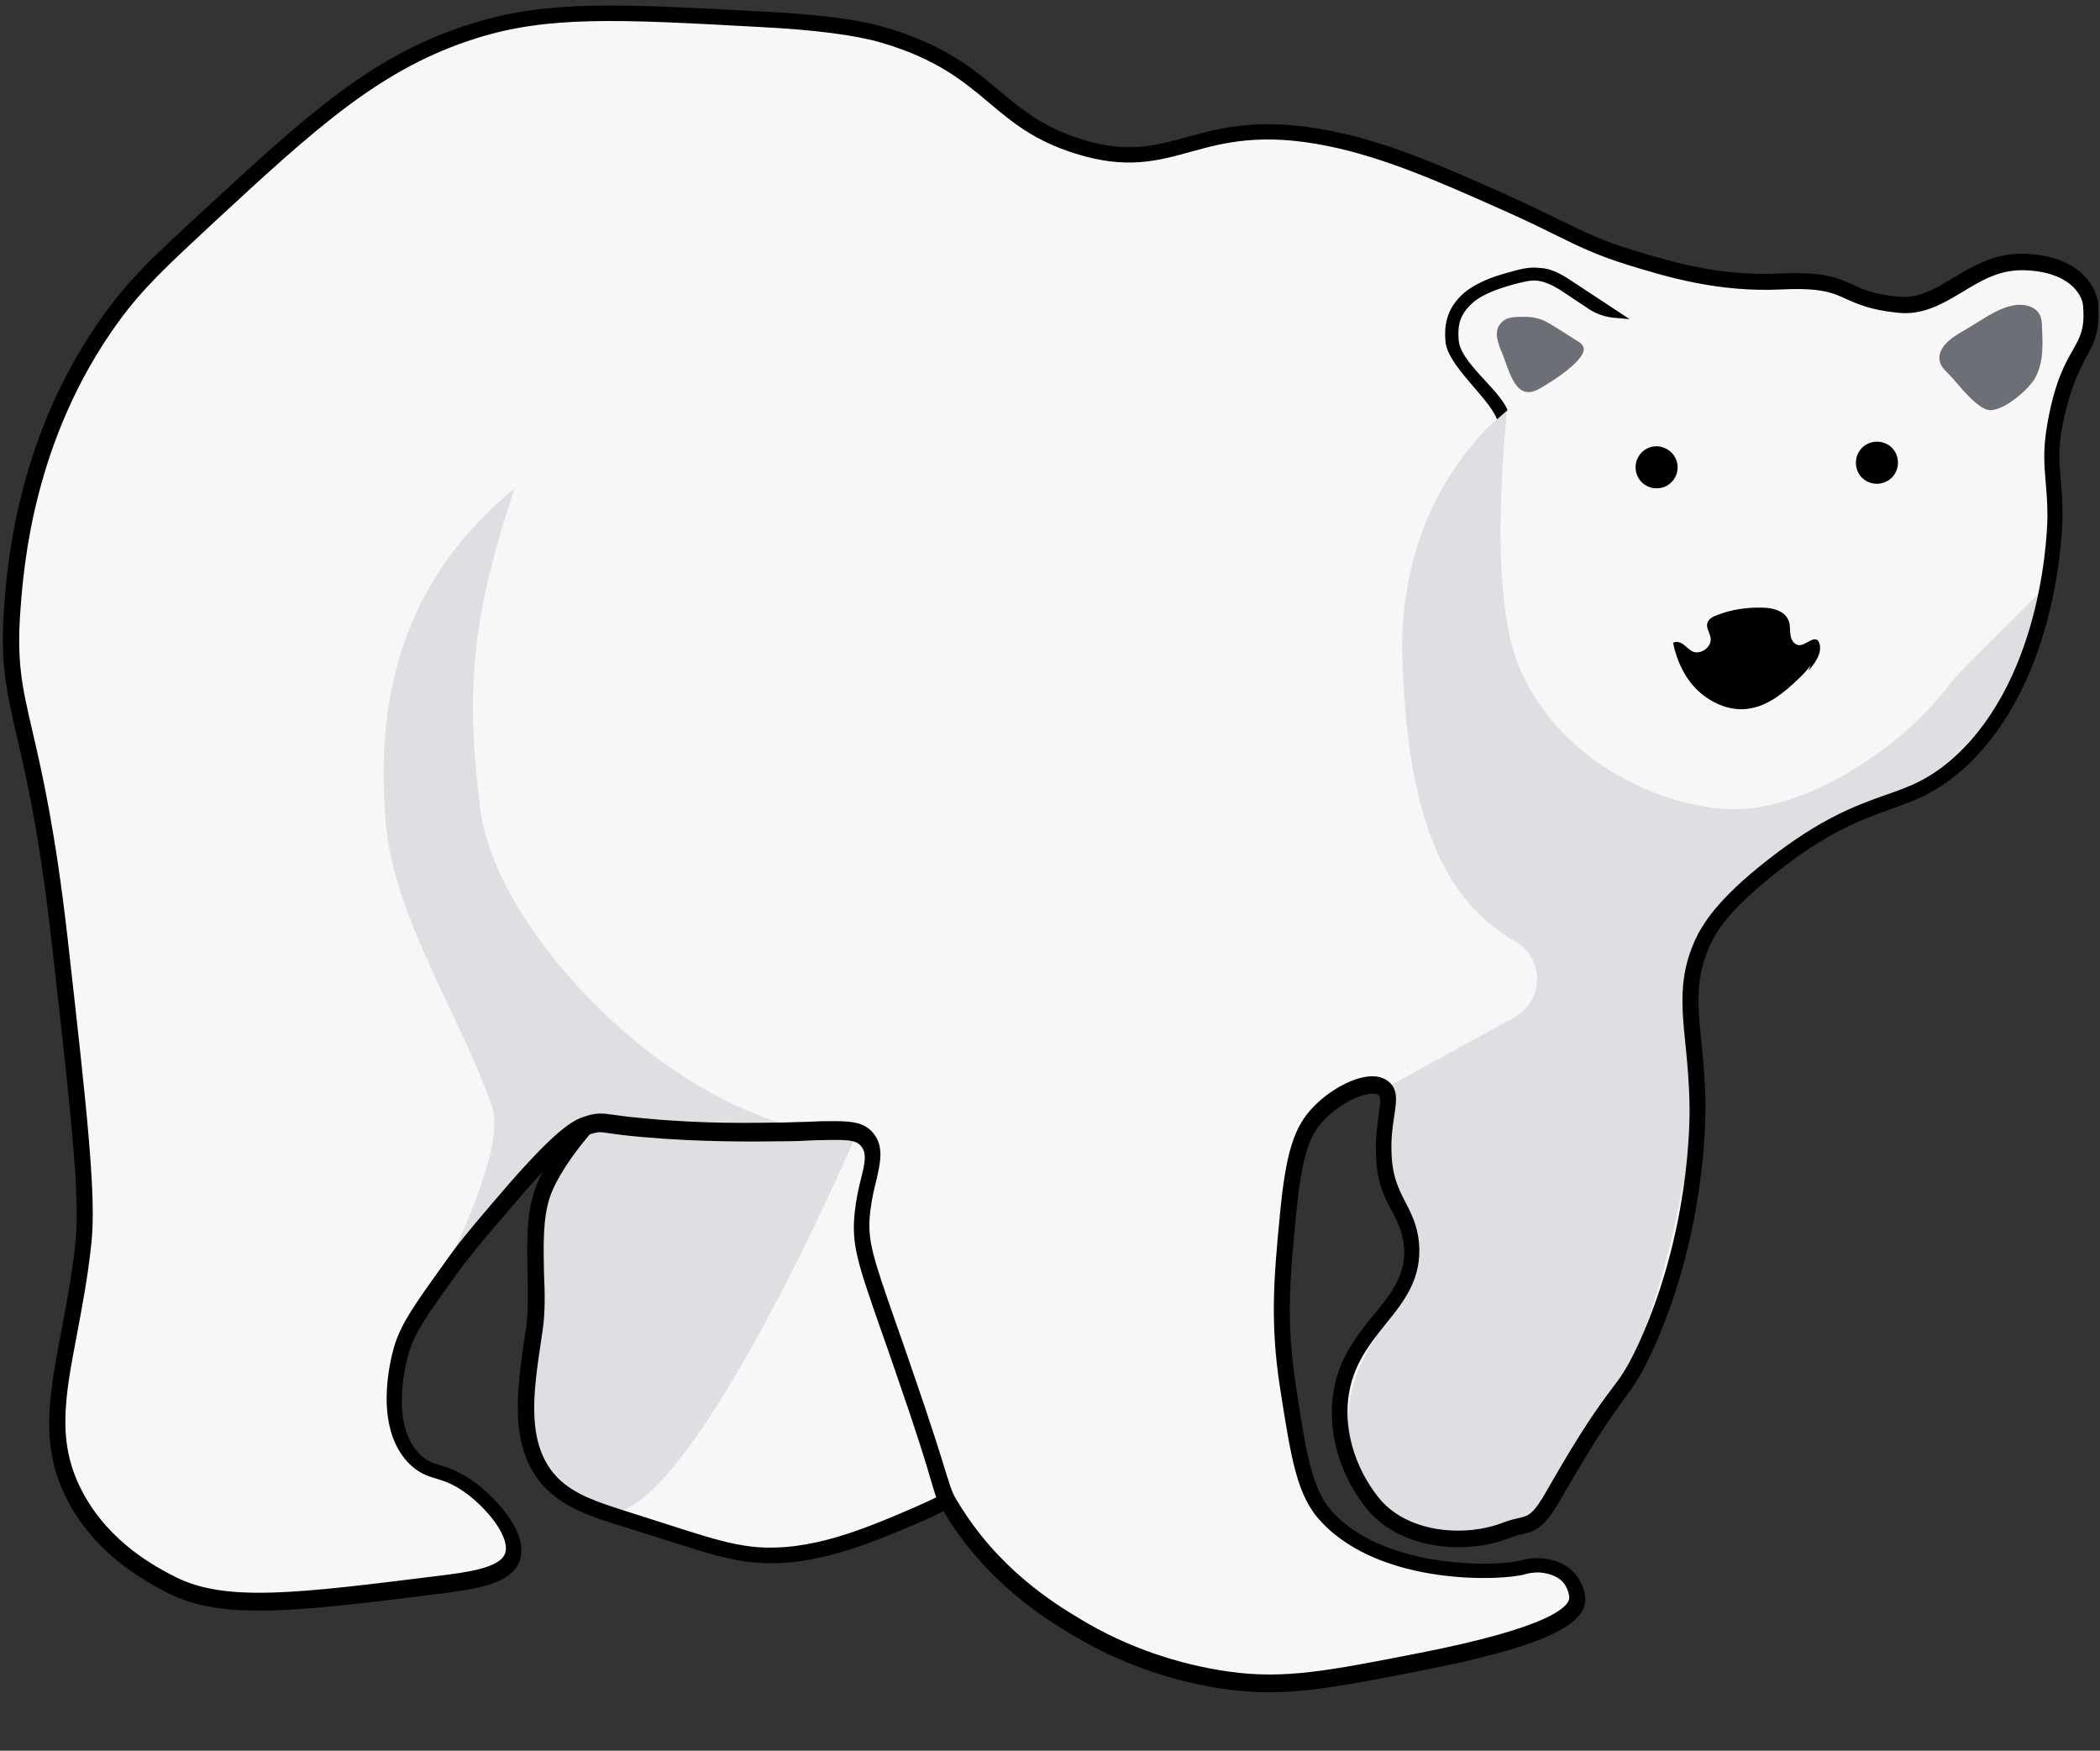 <?xml version="1.0" encoding="UTF-8"?>
<!DOCTYPE svg PUBLIC '-//W3C//DTD SVG 1.0//EN'
          'http://www.w3.org/TR/2001/REC-SVG-20010904/DTD/svg10.dtd'>
<svg height="382.9" preserveAspectRatio="xMidYMid meet" version="1.0" viewBox="40.9 81.1 459.4 382.9" width="459.4" xmlns="http://www.w3.org/2000/svg" xmlns:xlink="http://www.w3.org/1999/xlink" zoomAndPan="magnify"
><rect x="40.9" y="81.1" width="459.4" height="382.9" fill="#333333" stroke="none"/><g id="change1_1"
  ><path d="M490.5,174c-1.5,8.5,0,11.5,0,20c0,2.1-0.6,35.4-20.9,53.9c-12.2,11.2-19.6,5.9-40.9,22.6 C418,279,415.1,284,414,286.2c-5.9,11.5-2,19.7-1.7,36.5c0.1,3.5,0.2,27.9-11.3,53c-5.4,11.8-5.8,7.3-20,32.2 c-4.7,8.2-7.7,6.8-12.5,8.7c-9.4,3.7-20.9,1.7-27.5-6.9c-1.5-2-7.5-10-7-20.9c0.9-17.4,17.1-21.2,15.7-35.7c-0.8-7.8-5.8-9.4-6.1-20 c-0.2-7.7,2.3-12.1,0-13.9c-2.7-2.1-9.6,0.9-13.9,5.2c-3.8,3.8-5.6,8.7-7,22.6c-1.3,13.4-2.2,23.2,0,37.4 c2.4,15.5,3.6,23.3,8.7,28.7c12.6,13.4,38.3,12.1,42.6,10.9c0.3-0.1,1.8-0.5,3.7-0.4c0.8,0,4.1,0.2,6.3,2.6c1.4,1.6,2,3.7,2,4.8 c-0.2,6.9-11.1,8.9-20.9,10.8c-19.6,3.8-43.1,8.8-55.4,7.1c-7.6-1-20-3.8-33-11.6c-6-3.6-18.8-11.5-27.8-26.7 c-0.3-0.6-0.6-1-0.8-1.4c-2,1.3-4.3,2.3-6.5,3.3c-11.4,4.9-23.5,9.9-35.9,8.7c-5.2-0.5-10.2-2.1-15.1-3.7c-4.7-1.5-9.4-3-14.1-4.5 c-5.4-1.7-11-3.6-14.9-7.7c-8-8.5-5.2-21.9-3.6-33.5c1.3-9.3-1.2-20.8,1.7-29.5c1.5-4.6,5.4-10.1,9.4-14.6c-3,1.2-7.4,4.6-19.3,18.7 c-4.5,5.4-7.1,8.4-10.4,13c-6,8.3-9,12.5-10.4,17.4c-0.6,1.9-4.4,15.9,2.6,23.5c3.8,4,6.8,2.1,13,7c4.3,3.4,10.3,10.1,8.7,14.8 c-1.4,4.1-8.1,5.1-15.7,6.1c-31.7,4-47.5,6-59.1,0c-4.1-2.1-14.7-7.6-20.9-19.1c-8.6-16.2-1-30.1,1.7-55.7c1.1-10.2-1-28.9-5.2-66.1 c-5.7-50.4-12.2-50-10.4-73c0.8-10.8,3.2-38,21.7-63.5c5.5-7.6,10.6-12.3,20.9-21.7c23.2-21.4,37.1-34.2,58.3-40.9 c16.1-5.1,31.6-4.3,62.6-2.6c18.1,1,24.6,2.8,27,3.5c23.6,7,24.2,18.6,42.6,24.3c21.6,6.8,25.8-7.5,54.8-1.7 c12.6,2.5,24.4,7.8,38.3,13.9c14.1,6.3,16.8,8.8,27.8,12.2c8.3,2.6,19.2,5.9,33,5.2c15.6-0.8,15.1,3.7,28.2,5 c10.1,1,13.2-9.6,24.6-9.4c11,0.2,11.1,4.3,13.2,6.9C499.9,149.5,493.7,156.1,490.5,174z" fill="#f8f6f6"
  /></g
  ><g id="change2_1"
  ><path d="M148.5,323c-6.8-19.6-21.5-41.3-23.2-62s-0.1-49.9,28.1-73c-8.7,26.6-11,42.5-7.4,70.3 c3.5,27.8,46.1,71.7,82.6,70.9c-14.1,2.8-55.4-10.5-67,2.9c-4.6,5.3-29.1,38.5-32.7,44.6C136.2,363.5,152.2,333.5,148.5,323z M484.7,221.2c-0.1,1.3-0.3,2.5-0.8,3.7c-7.3,16.1-21.6,30.3-38.8,34.7c0,0-19.2,13.6-27.4,22.1c-5.9,9.1-6.3,20.5-6.1,30.4 c0.1,2.4,1.5,12,0.6,14.2c-0.8,2.2-4.8,22.6-5.4,24.8c-27.6,112.9-90.8,59-64.9,22.6c-0.4-4.7,12.9-17.7,3.5-31.2 c-2.3-3.3-0.3-3.7-0.7-7.7c-1.3-15.4-1.3-15.4-1.3-15.4s13.2-7.2,28.8-15.8c6.4-3.5,6.7-12.8,0.3-16.5 c-13.2-7.7-23.6-22.3-24.8-61.8c-1.2-37.2,22.9-54.4,22.9-54.4s-4.3,37,2,54.4c8.4,23,34.5,33.9,50.2,32.7 c13.9-1.1,33.3-12.2,44.9-27.6c2.1-2.8,19.9-20.1,19.9-20.1S484.9,219.4,484.7,221.2z M192.2,326.4c-18.7,0-33-2.8-34.4,25.3 c-1,20.9-7.9,52.5,14.7,60c17.8,5.9,55.8-82.6,55.8-82.6S210.9,326.4,192.2,326.4z" fill="#dedee3"
  /></g
  ><g id="change3_1"
  ><path d="M497.3,159.2c1.7-3.1,3-5.5,2.6-11.6c-0.3-3.7-4.1-10.8-16.5-11c-6.2-0.1-10.9,2.7-15.1,5.2c-4.1,2.5-7.6,4.6-12,4.2 c-5.4-0.5-7.9-1.6-10.2-2.7c-3.3-1.5-6.4-2.8-15.6-2.4c-13.6,0.7-24-2.6-32.4-5.1c-6.8-2.1-10.3-3.8-15.6-6.4 c-3.2-1.6-6.8-3.3-12-5.7c-13.9-6.2-25.8-11.5-38.6-14c-15.2-3-23.8-0.7-31.4,1.4c-7,1.9-13.1,3.6-23.2,0.4 c-8.2-2.6-12.8-6.4-17.7-10.5c-5.6-4.7-12-10.1-25-13.9c-2.1-0.6-8.6-2.6-27.4-3.5c-31.2-1.7-46.8-2.5-63.2,2.7 C122.4,93,108.3,106,85,127.5c-10.3,9.5-15.5,14.3-21.1,22c-19.2,26.4-21.4,55-22.1,64.4c-0.9,12.3,0.5,18.2,2.7,27.9 c2.1,9,5,21.4,7.7,45.4c4.2,37.1,6.3,55.6,5.2,65.7c-0.8,7.5-2.1,14.1-3.2,19.9c-2.6,13.9-4.7,24.8,1.6,36.7 c6.4,12.1,17.5,17.7,21.6,19.9c12.1,6.2,28.2,4.2,60.1,0.2h0c8.6-1.1,15.4-2.3,17.1-7.2c2-5.9-4.9-13.3-9.3-16.7 c-3.4-2.6-6-3.5-8-4.1c-1.9-0.6-3.2-1-4.8-2.7c-6.2-6.6-2.9-19.3-2.2-21.8c1.3-4.6,4.3-8.7,10.2-16.9c3.4-4.7,6-7.8,10.4-12.9 c3.6-4.2,6.4-7.5,8.8-10c-0.8,1.4-1.4,2.9-1.9,4.3c-1.8,5.4-1.6,11.7-1.5,17.8c0.1,4.3,0.2,8.3-0.3,12c-0.1,0.9-0.3,1.8-0.4,2.7 c-1.6,11.1-3.5,23.8,4.4,32.2c4.3,4.6,10.6,6.6,15.7,8.2L190,419c5,1.6,10.1,3.2,15.5,3.8c1.4,0.1,2.7,0.2,4,0.2 c11.7,0,22.8-4.8,32.7-9c1.6-0.7,3.4-1.5,5.1-2.4c9.4,15.8,22.7,23.8,28.4,27.2c10.2,6.1,21.9,10.2,33.7,11.8 c3.2,0.4,6.2,0.6,9.2,0.6c9,0,18.3-1.8,33.1-4.7c25-4.9,35.8-9.5,36-15.4c0.1-1.6-0.7-4.1-2.4-6c-1.2-1.3-3.5-3-7.5-3.2 c-1.4-0.1-2.9,0.1-4.3,0.5c-4.1,1.2-28.9,2.3-40.9-10.4c-4.7-5-5.9-12.6-8.2-27.8c-2.2-14-1.3-23.6,0-37c1.3-14.1,3.2-18.3,6.5-21.5 c4.4-4.4,10.1-6.2,11.6-5.1c0.6,0.5,0.3,2.2,0,4.4c-0.3,2.2-0.7,4.9-0.6,8.2c0.1,6.4,1.9,9.8,3.5,12.8c1.2,2.3,2.2,4.2,2.6,7.3 c0.7,6.5-2.7,10.6-6.6,15.4c-4.1,5-8.7,10.7-9.1,20c-0.4,7.6,2.2,15.4,7.3,22c7.1,9.2,21.7,10.7,31.7,6.7c1.1-0.4,1.9-0.6,2.7-0.8 c3-0.7,4.8-1.4,8.5-7.9c7.5-13.1,11-17.9,13.6-21.5c2.3-3.1,3.8-5.2,6.4-10.9c11.3-24.8,11.5-49.2,11.5-53.8 c-0.1-5.2-0.5-9.6-0.9-13.5c-0.9-8.8-1.4-14.7,2.4-22.2c0.8-1.6,3.3-6.5,14.3-15.1c11.2-8.8,18.3-11.3,24.6-13.6 c5.6-2,10.4-3.7,16.3-9.1c21-19.2,21.4-53.7,21.4-55.2c0-3.2-0.2-5.7-0.4-7.9c-0.3-3.7-0.6-6.7,0.4-11.8 C493.8,165.7,495.8,162.1,497.3,159.2z M240.9,410.8c-10.7,4.6-22.8,9.8-35.1,8.6c-5-0.5-10-2.1-14.8-3.6l-14.1-4.5 c-4.9-1.6-10.5-3.3-14.2-7.2c-6.8-7.2-5.1-18.5-3.5-29.3c0.1-0.9,0.3-1.8,0.4-2.7c0.6-4,0.5-8.4,0.3-12.6 c-0.1-5.8-0.3-11.8,1.3-16.6c1.4-4.1,4.9-9.2,8.7-13.7c0.3-0.1,0.7-0.2,1-0.3c1.2-0.3,1.6-0.2,3.6,0.1c1.4,0.2,3.6,0.5,7.2,0.8 c12.4,1.1,24.2,1,30.6,0.9c2.5,0,4.7-0.1,6.5-0.2c7.3-0.2,9.3-0.2,10.5,1.3c1.2,1.5,0.9,3.5-0.1,7.3c-0.5,2-1,4.3-1.3,7 c-0.8,7.2,0.6,11.2,5.8,26.1c0.9,2.5,1.9,5.4,3,8.6c4.9,14.1,6.9,20.7,7.9,24.2c0.5,1.7,0.8,2.7,1.1,3.6 C244.2,409.3,242.5,410.1,240.9,410.8z M488.8,173.7c-1,5.6-0.7,8.9-0.4,12.7c0.2,2.2,0.4,4.5,0.4,7.6c0,1.4-0.4,34.5-20.3,52.6 c-5.4,4.9-9.7,6.5-15.2,8.4c-6.2,2.2-14,5-25.6,14.1c-11.6,9-14.3,14.5-15.3,16.2c-4.3,8.4-3.7,15.3-2.8,24.1 c0.4,3.8,0.8,8.2,0.9,13.2c0.1,4.5-0.1,28.2-11.1,52.3c-2.5,5.4-3.8,7.2-6.1,10.2c-2.7,3.6-6.3,8.5-13.9,21.8 c-3.1,5.5-4.1,5.7-6.2,6.2c-0.8,0.2-1.9,0.4-3.2,0.9c-8.8,3.5-21.6,2.3-27.7-5.6c-4.6-5.9-6.9-13-6.6-19.7c0.4-8.1,4.4-13.1,8.3-18 c4-4.9,8.1-10,7.3-18c-0.4-3.8-1.7-6.2-2.9-8.6c-1.5-2.9-3-5.7-3.1-11.3c-0.1-3,0.3-5.6,0.6-7.6c0.5-3.3,0.9-5.9-1.3-7.6 c-4-3.2-12,1.1-16.2,5.4c-4.4,4.4-6.2,10.1-7.5,23.7c-1.3,13.6-2.2,23.4,0,37.8c2.5,15.9,3.7,23.9,9.2,29.6 c13.3,14,39.7,12.7,44.4,11.3c1-0.3,2-0.4,3.1-0.4c2.8,0.2,4.3,1.2,5.1,2c1.2,1.3,1.5,3,1.5,3.6c-0.1,1.7-3.4,6.3-33.2,12.1 c-19.4,3.8-29.1,5.7-41.2,4c-11.4-1.6-22.6-5.5-32.4-11.4c-5.5-3.3-18.2-10.9-27.2-26.1c0,0,0,0,0,0c-0.8-1.3-1-1.9-1.5-3.3 c-0.2-0.6-0.4-1.4-0.8-2.5c-1.1-3.6-3.1-10.2-8-24.3c-1.1-3.2-2.1-6.1-3-8.6c-5.1-14.7-6.4-18.2-5.6-24.6c0.3-2.5,0.8-4.7,1.3-6.6 c0.9-4,1.7-7.4-0.6-10.3c-1.8-2.2-4.1-2.7-8.5-2.7c-1.4,0-3,0-4.8,0.1c-1.8,0.1-4,0.1-6.5,0.2c-6.3,0.1-18,0.3-30.2-0.9 c-3.5-0.3-5.6-0.6-7-0.8c-0.6-0.1-1-0.1-1.5-0.2c-1.2-0.1-2-0.1-3.4,0.2c-0.7,0.2-1.4,0.4-2.2,0.7c-3.3,1.4-8,5.3-19.6,19 c-4.4,5.2-7.1,8.3-10.5,13.2c-6.1,8.5-9.2,12.8-10.7,17.9c-0.8,2.8-4.5,17.1,3,25.2c2.2,2.3,4.2,3,6.3,3.6c2,0.6,4,1.3,6.9,3.5 c4.9,3.8,9.2,9.6,8.1,12.8c-1.1,3.3-8.7,4.2-14.2,4.9h0c-31.3,3.9-47,5.9-58.1,0.2c-3.9-2-14.2-7.3-20.1-18.4 c-5.8-10.8-3.9-20.7-1.3-34.4c1.1-5.9,2.4-12.5,3.2-20.2c1.1-10.4-1-29.2-5.2-66.5C53,262.6,50.1,250.1,48,241 c-2.3-9.8-3.5-15.2-2.6-26.9c0.7-9.1,2.8-37,21.4-62.6c5.4-7.4,10.5-12.1,20.6-21.5c22.9-21.2,36.8-33.9,57.6-40.5 c15.8-5,31.2-4.2,62-2.5c12.2,0.6,21.1,1.8,26.6,3.4c12.3,3.6,18.1,8.5,23.7,13.2c5.1,4.3,9.9,8.3,18.9,11.1 c11.1,3.5,17.9,1.6,25.2-0.4c7.2-2,15.4-4.2,29.8-1.3c12.4,2.5,24.2,7.7,37.9,13.8c5.2,2.3,8.7,4,11.9,5.6c5.3,2.6,9.1,4.5,16.2,6.7 c8.2,2.5,19.5,6,33.6,5.3c8.4-0.4,11,0.7,14,2.1c2.5,1.1,5.3,2.4,11.3,3c5.6,0.6,10-2.1,14.2-4.6c4.1-2.5,8-4.8,13.2-4.7 c9.9,0.2,12.9,5.2,13.1,7.8c0.4,5-0.6,6.7-2.2,9.6C492.7,160.5,490.4,164.6,488.8,173.7z M385.4,143l12,7.9l-3.4-0.3 c-2-0.2-3.8-0.8-5.5-1.9l-4.8-3.2c-1.9-1.3-4.1-2.7-6.4-3c-1.6-0.2-3.3,0.3-5.3,0.8c-2.8,0.8-5.2,1.6-7.4,2.9 c-1.3,0.8-3.7,2.7-4.4,5.5c-0.3,1.2-0.3,2.4-0.2,3.7c0.3,5,8.8,10.7,10.7,15.4l-2.3,2c-2-5-11-11.8-11.3-17.2 c-0.1-1.4-0.1-3,0.3-4.5c0.7-2.9,2.7-5.5,5.7-7.3c2.5-1.5,5.1-2.4,8.1-3.2c1.8-0.5,4.1-1.2,6.5-0.9 C380.7,139.8,383.3,141.6,385.4,143z"
  /></g
  ><g id="change3_2"
  ><path d="M407.9,183.3c0,2.5-2,4.6-4.6,4.6c-2.5,0-4.6-2-4.6-4.6c0-2.5,2-4.6,4.6-4.6C405.9,178.8,407.9,180.8,407.9,183.3z M451.5,177.7c-2.5,0-4.6,2-4.6,4.6s2,4.6,4.6,4.6c2.5,0,4.6-2,4.6-4.6S454.1,177.7,451.5,177.7z M436.5,227.8 c1.4-1.6,2.9-3.6,2.5-5.7c-0.1-0.3-0.2-0.7-0.4-0.9c-1.1-1-2.7,1.1-4.2,1c-1-0.1-1.7-1.2-1.8-2.2c-0.2-1,0-2.1-0.4-3.1 c-0.8-2.2-3.5-2.9-5.8-2.9c-3.3-0.1-6.7,0.4-9.8,1.6c-0.9,0.3-2,0.9-2.2,1.8c-0.3,1,0.5,2,0.7,3.1c0.4,2.1-2.2,4-4.1,3 c-0.7-0.4-1.2-1-1.9-1.5s-1.6-0.7-2.2-0.3c0.8,3.9,2.6,7.8,5.5,10.5s7,4.5,11,3.9c4.3-0.6,7.9-3.6,11-6.6c1.8-1.7,3.6-3.7,3.9-6.2"
  /></g
  ><g id="change4_1"
  ><path d="M377.5,166.2c-5.1,2.8-6.4-4-8-7.9c-0.5-1.1-0.9-2.2-1.1-3.4s0.1-2.5,1-3.3c1.1-1.2,2.9-1.2,4.6-1.2 c1,0,2.1,0,3.1,0.3c1.4,0.3,2.7,1.1,4,1.9c1.6,1,3.3,2.1,4.9,3.1c0.5,0.3,0.9,0.6,1.2,1.1C388.7,159.5,379.6,165.1,377.5,166.2z M476.1,170.8c3.1,0.2,8.3-4.3,9.8-6.7c2.1-3.4,1.9-7.6,1.7-11.6c0-0.9-0.1-1.8-0.5-2.6c-0.9-1.8-3.3-2.3-5.2-2.1 c-2.8,0.4-5.2,1.8-7.6,3.3c-1.6,1-3.2,2-4.8,2.9c-2.2,1.3-4.7,3.4-4.3,5.9c0.2,1.3,1.2,2.2,2.1,3.1 C469.3,165.1,473.3,170.5,476.1,170.8z" fill="#6d6f76"
  /></g
></svg
>
